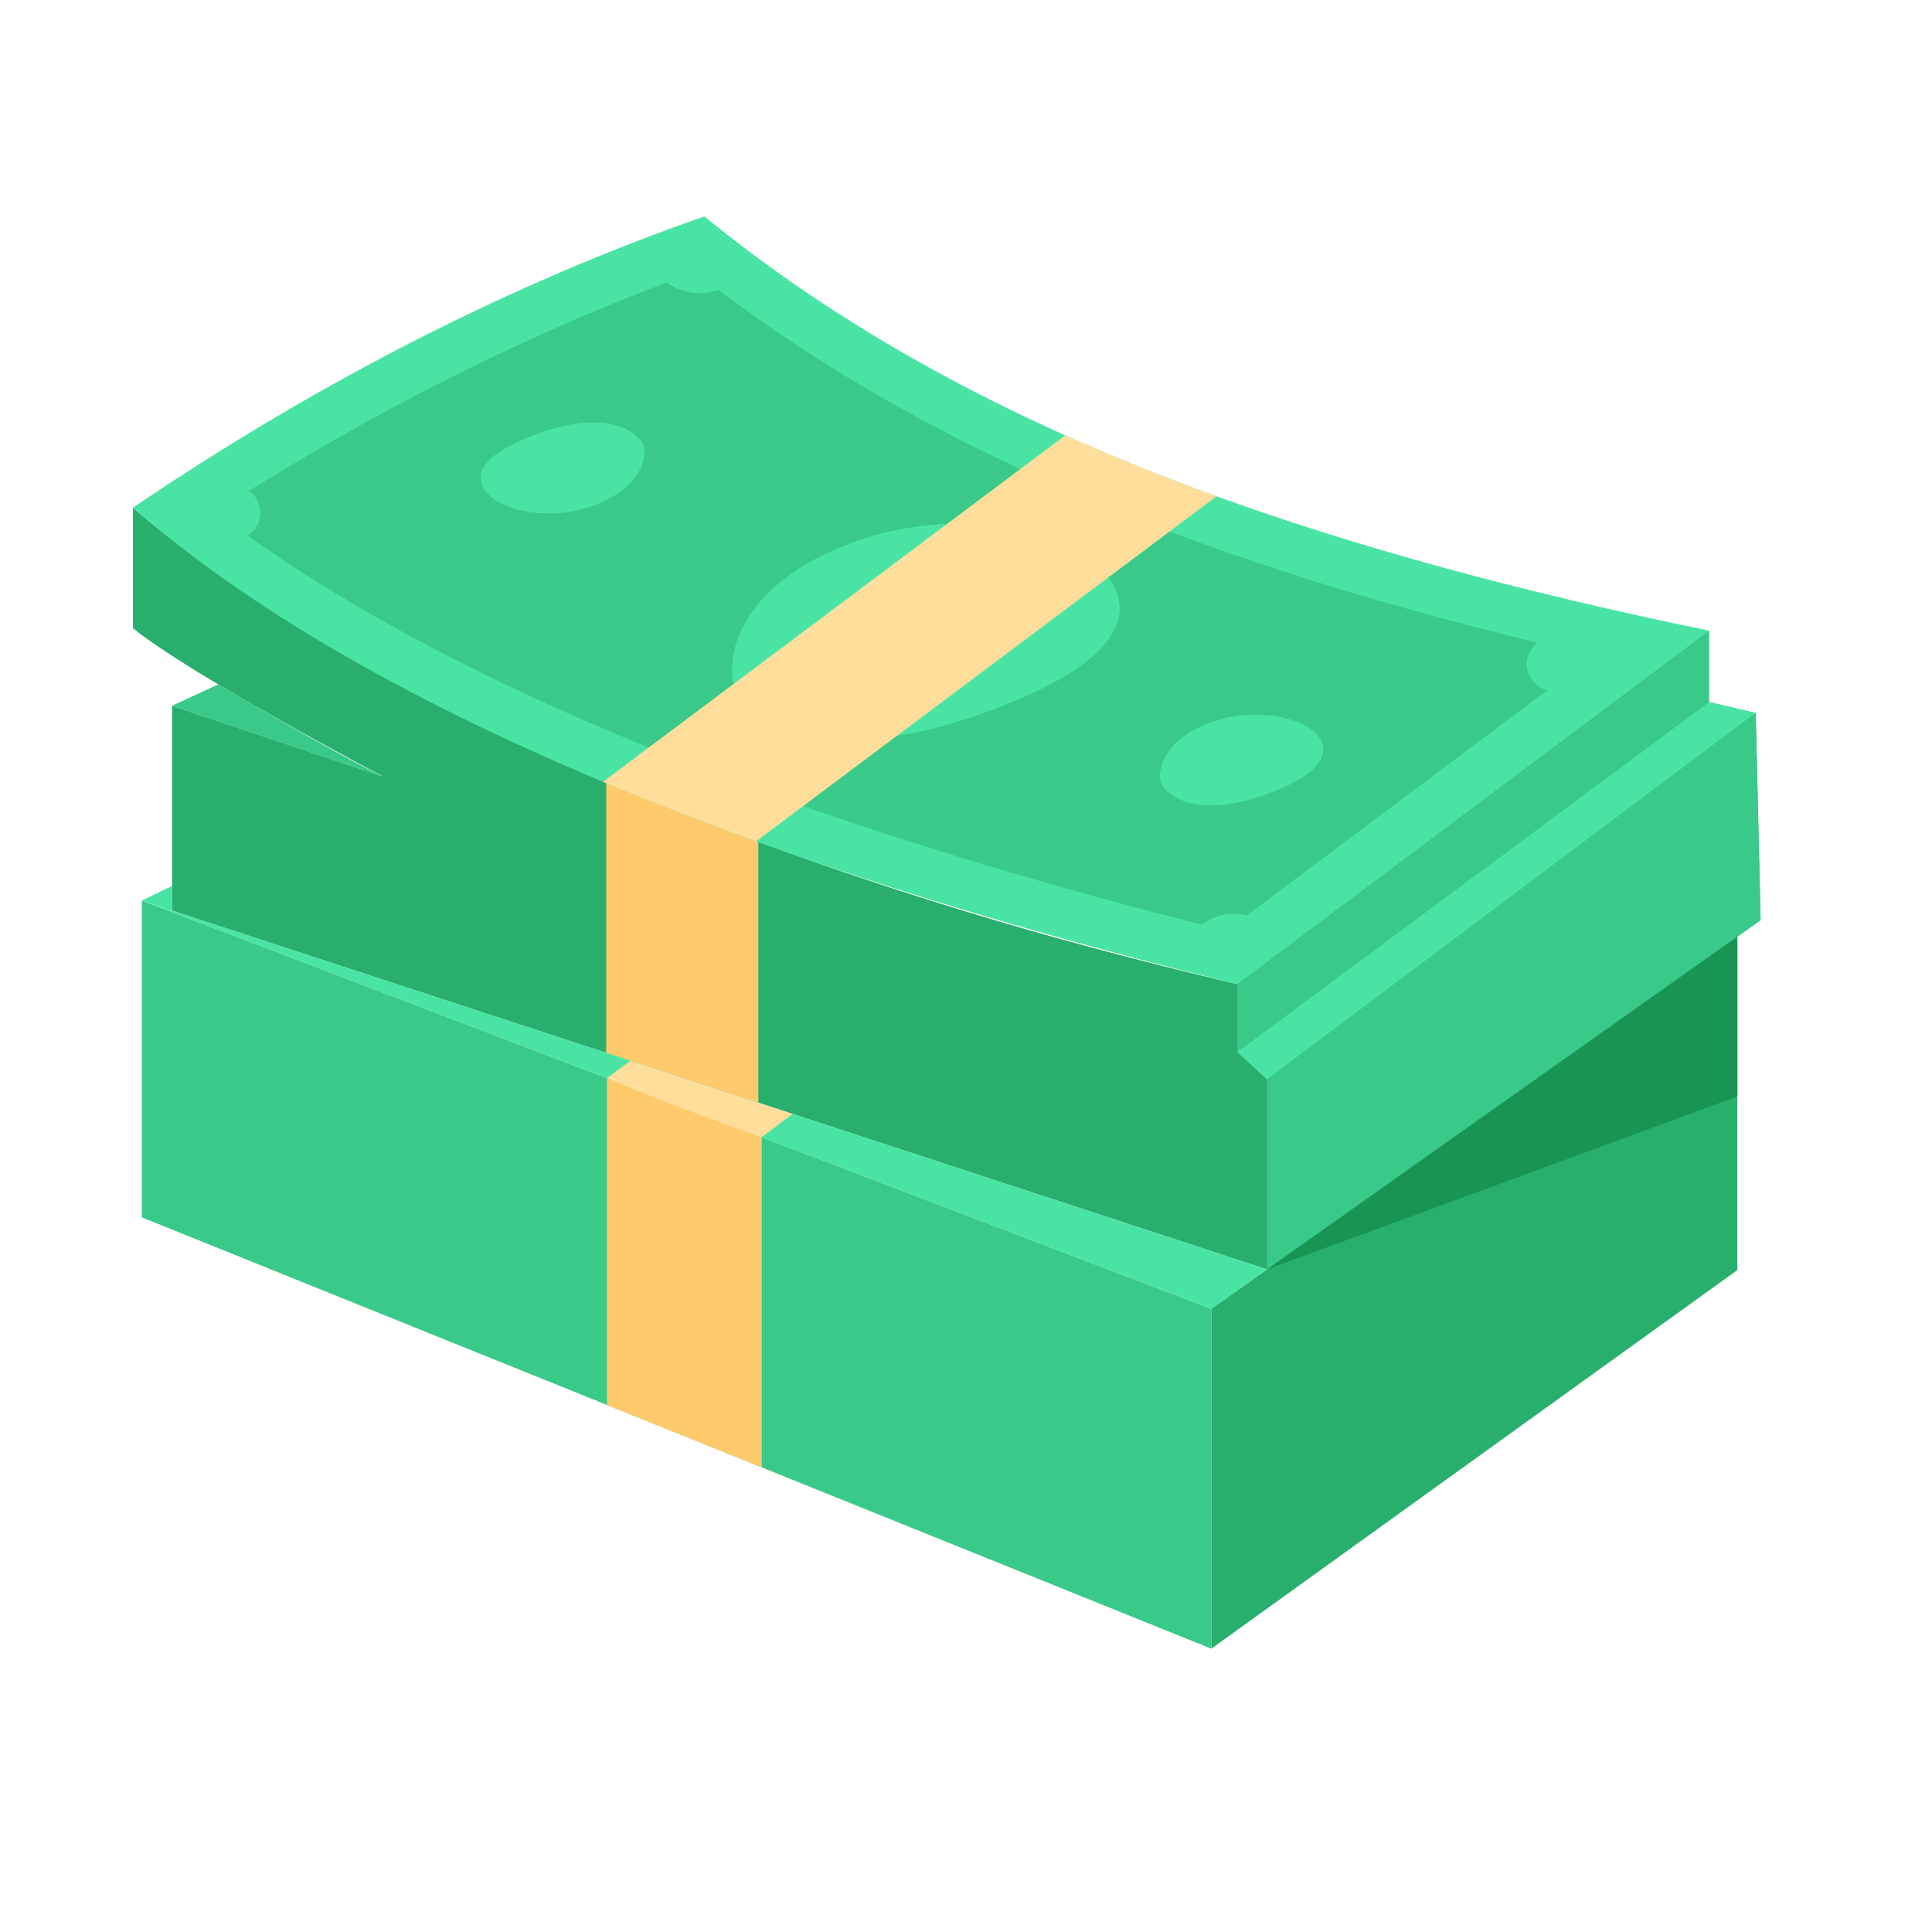 <svg width="28" height="28" viewBox="0 0 28 28" fill="none" xmlns="http://www.w3.org/2000/svg">
<path d="M2.493 12.839V13.197L2.055 13.052L2.493 12.839Z" fill="#49E4A3"/>
<path d="M17.555 18.968V23.894L25.179 18.407V13.574L17.555 18.968Z" fill="#28AF6E"/>
<path d="M25.516 13.336L18.362 18.397L2.494 13.197V10.228L5.554 11.255C5.554 11.255 2.79 9.8 1.927 9.105V7.358C1.927 7.358 6.564 11.612 17.931 14.262L24.767 9.139V10.175L25.445 10.333L25.516 13.336Z" fill="#28AF6E"/>
<path d="M8.786 11.315V15.259L10.99 15.981V12.195C10.2 11.902 9.466 11.607 8.786 11.315Z" fill="#FFCA6C"/>
<path d="M2.056 13.053V17.643L17.555 23.894V18.968L2.056 13.053Z" fill="#39C988"/>
<path d="M8.797 15.626V20.362L11.04 21.267V16.482L8.797 15.626Z" fill="#FFCA6C"/>
<path d="M18.362 18.397L17.555 18.968L2.056 13.053L18.362 18.397Z" fill="#49E4A3"/>
<path d="M24.767 9.139L17.931 14.262C15.344 13.63 13.019 12.937 10.957 12.193C10.181 11.913 9.441 11.625 8.739 11.33C5.802 10.102 3.527 8.758 1.927 7.357C4.67 5.502 7.429 4.106 10.208 3.136C12.425 4.949 14.96 6.226 17.631 7.193C19.671 7.93 22.022 8.576 24.767 9.139Z" fill="#49E4A3"/>
<path d="M17.415 13.399C11.367 11.871 6.638 9.941 3.589 7.761C3.824 7.614 3.835 7.275 3.609 7.114C5.593 5.88 7.621 4.868 9.663 4.093C9.877 4.253 10.158 4.294 10.408 4.198C13.387 6.448 17.141 8.069 22.284 9.315C22.021 9.512 22.106 9.926 22.425 10.003L18.07 13.267C17.843 13.21 17.602 13.258 17.415 13.399Z" fill="#39C988"/>
<path d="M25.516 13.336L18.362 18.397V15.646L25.445 10.332L25.516 13.336Z" fill="#39C988"/>
<path d="M24.767 9.139V10.175L17.931 15.246V14.261L24.767 9.139Z" fill="#39C988"/>
<path d="M25.445 10.333L18.362 15.646L17.931 15.246L24.767 10.175L25.445 10.333Z" fill="#49E4A3"/>
<path d="M5.554 11.255L2.494 10.228L3.163 9.919C3.163 9.919 4.827 10.906 5.554 11.255Z" fill="#39C988"/>
<path d="M25.179 13.574V15.891L18.362 18.397L25.179 13.574Z" fill="#189453"/>
<path d="M15.742 8.067C15.742 8.067 17.349 9.057 14.711 10.157C12.073 11.257 10.94 10.472 10.663 9.986C10.526 9.746 10.529 8.644 12.11 7.96C13.69 7.277 15.183 7.675 15.742 8.067Z" fill="#49E4A3"/>
<path d="M18.543 11.438C17.429 11.902 16.951 11.571 16.834 11.366C16.776 11.264 16.777 10.799 17.445 10.51C18.587 10.016 20.031 10.817 18.543 11.438Z" fill="#49E4A3"/>
<path d="M7.17 7.241C7.17 7.241 6.492 6.823 7.606 6.358C8.72 5.894 9.198 6.225 9.315 6.43C9.373 6.532 9.372 6.997 8.704 7.286C8.037 7.575 7.406 7.406 7.17 7.241Z" fill="#49E4A3"/>
<path d="M17.631 7.193L10.958 12.193C10.181 11.913 9.442 11.626 8.739 11.331L15.44 6.308C16.128 6.618 16.857 6.913 17.631 7.193Z" fill="#FFDE9B"/>
<path d="M9.135 15.373L8.797 15.626C9.499 15.92 10.258 16.204 11.034 16.484L11.488 16.144L9.135 15.373Z" fill="#FFDE9B"/>
</svg>
